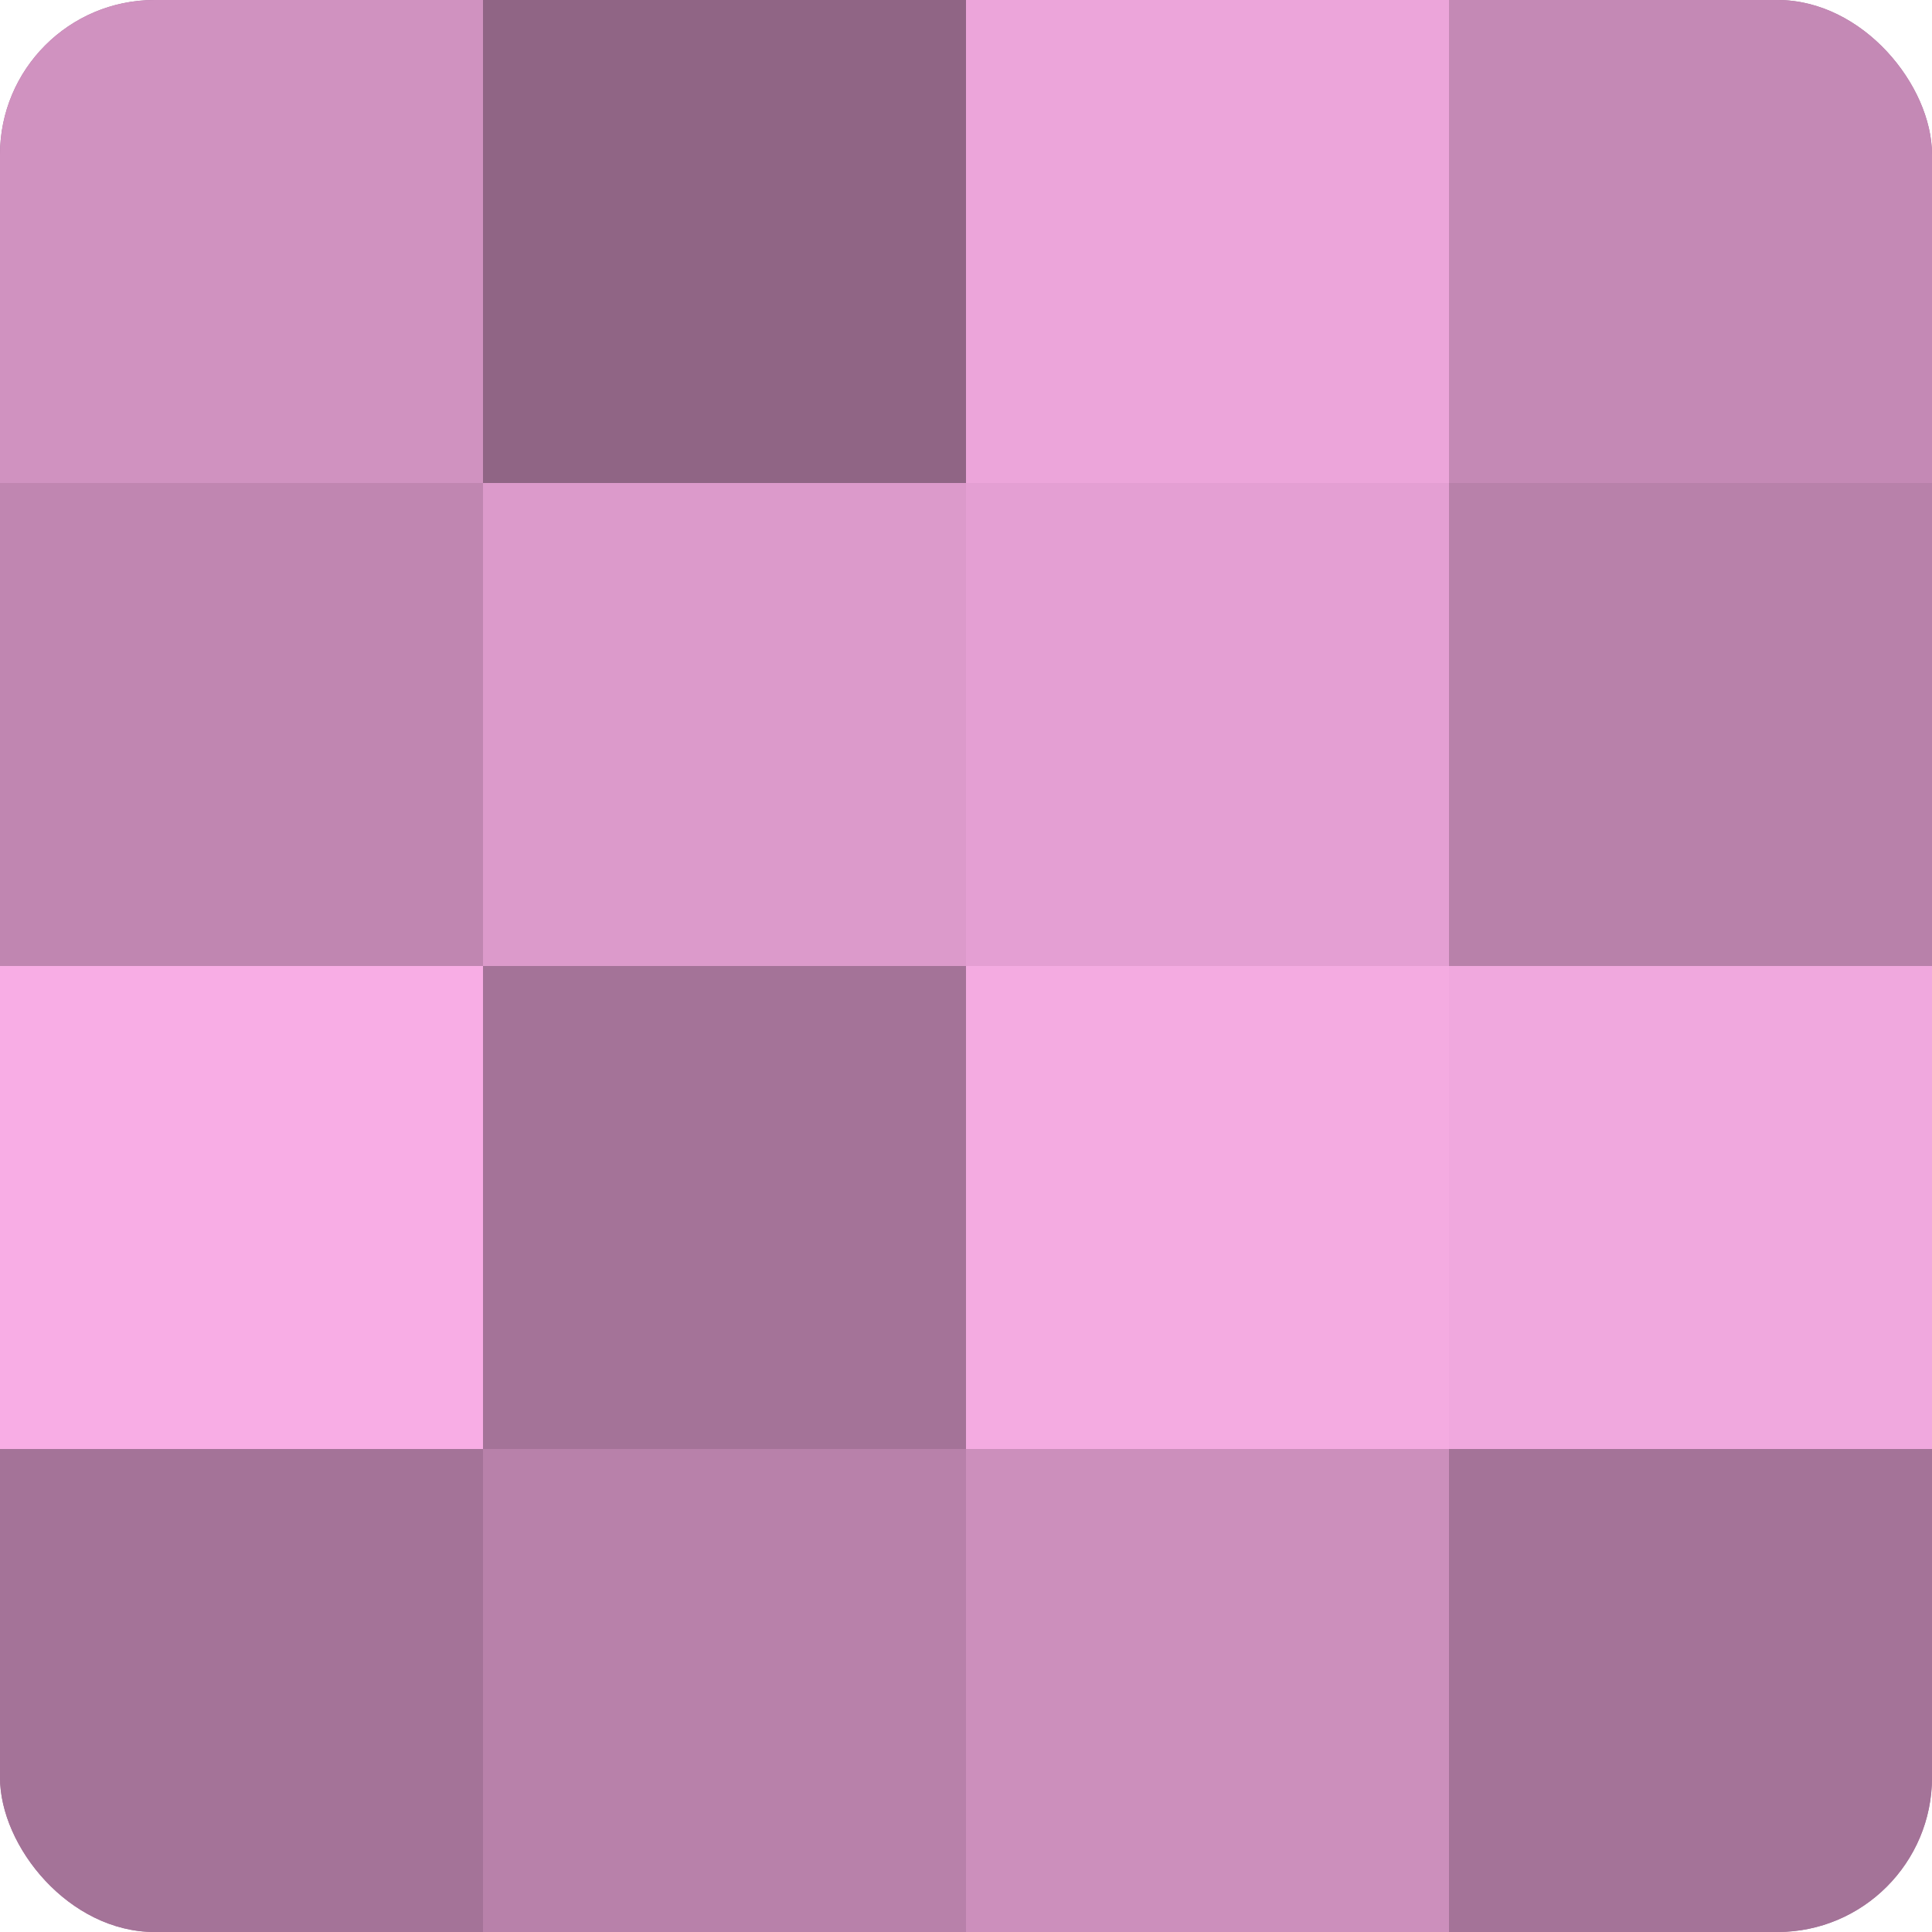 <?xml version="1.0" encoding="UTF-8"?>
<svg xmlns="http://www.w3.org/2000/svg" width="60" height="60" viewBox="0 0 100 100" preserveAspectRatio="xMidYMid meet"><defs><clipPath id="c" width="100" height="100"><rect width="100" height="100" rx="8" ry="8"/></clipPath></defs><g clip-path="url(#c)"><rect width="100" height="100" fill="#a07094"/><rect width="25" height="25" fill="#d092c0"/><rect y="25" width="25" height="25" fill="#c086b1"/><rect y="50" width="25" height="25" fill="#f8ade5"/><rect y="75" width="25" height="25" fill="#a47398"/><rect x="25" width="25" height="25" fill="#906585"/><rect x="25" y="25" width="25" height="25" fill="#dc9acb"/><rect x="25" y="50" width="25" height="25" fill="#a47398"/><rect x="25" y="75" width="25" height="25" fill="#b881aa"/><rect x="50" width="25" height="25" fill="#eca5da"/><rect x="50" y="25" width="25" height="25" fill="#e49fd3"/><rect x="50" y="50" width="25" height="25" fill="#f4abe1"/><rect x="50" y="75" width="25" height="25" fill="#cc8fbc"/><rect x="75" width="25" height="25" fill="#c489b5"/><rect x="75" y="25" width="25" height="25" fill="#b881aa"/><rect x="75" y="50" width="25" height="25" fill="#f0a8de"/><rect x="75" y="75" width="25" height="25" fill="#a47398"/></g></svg>
